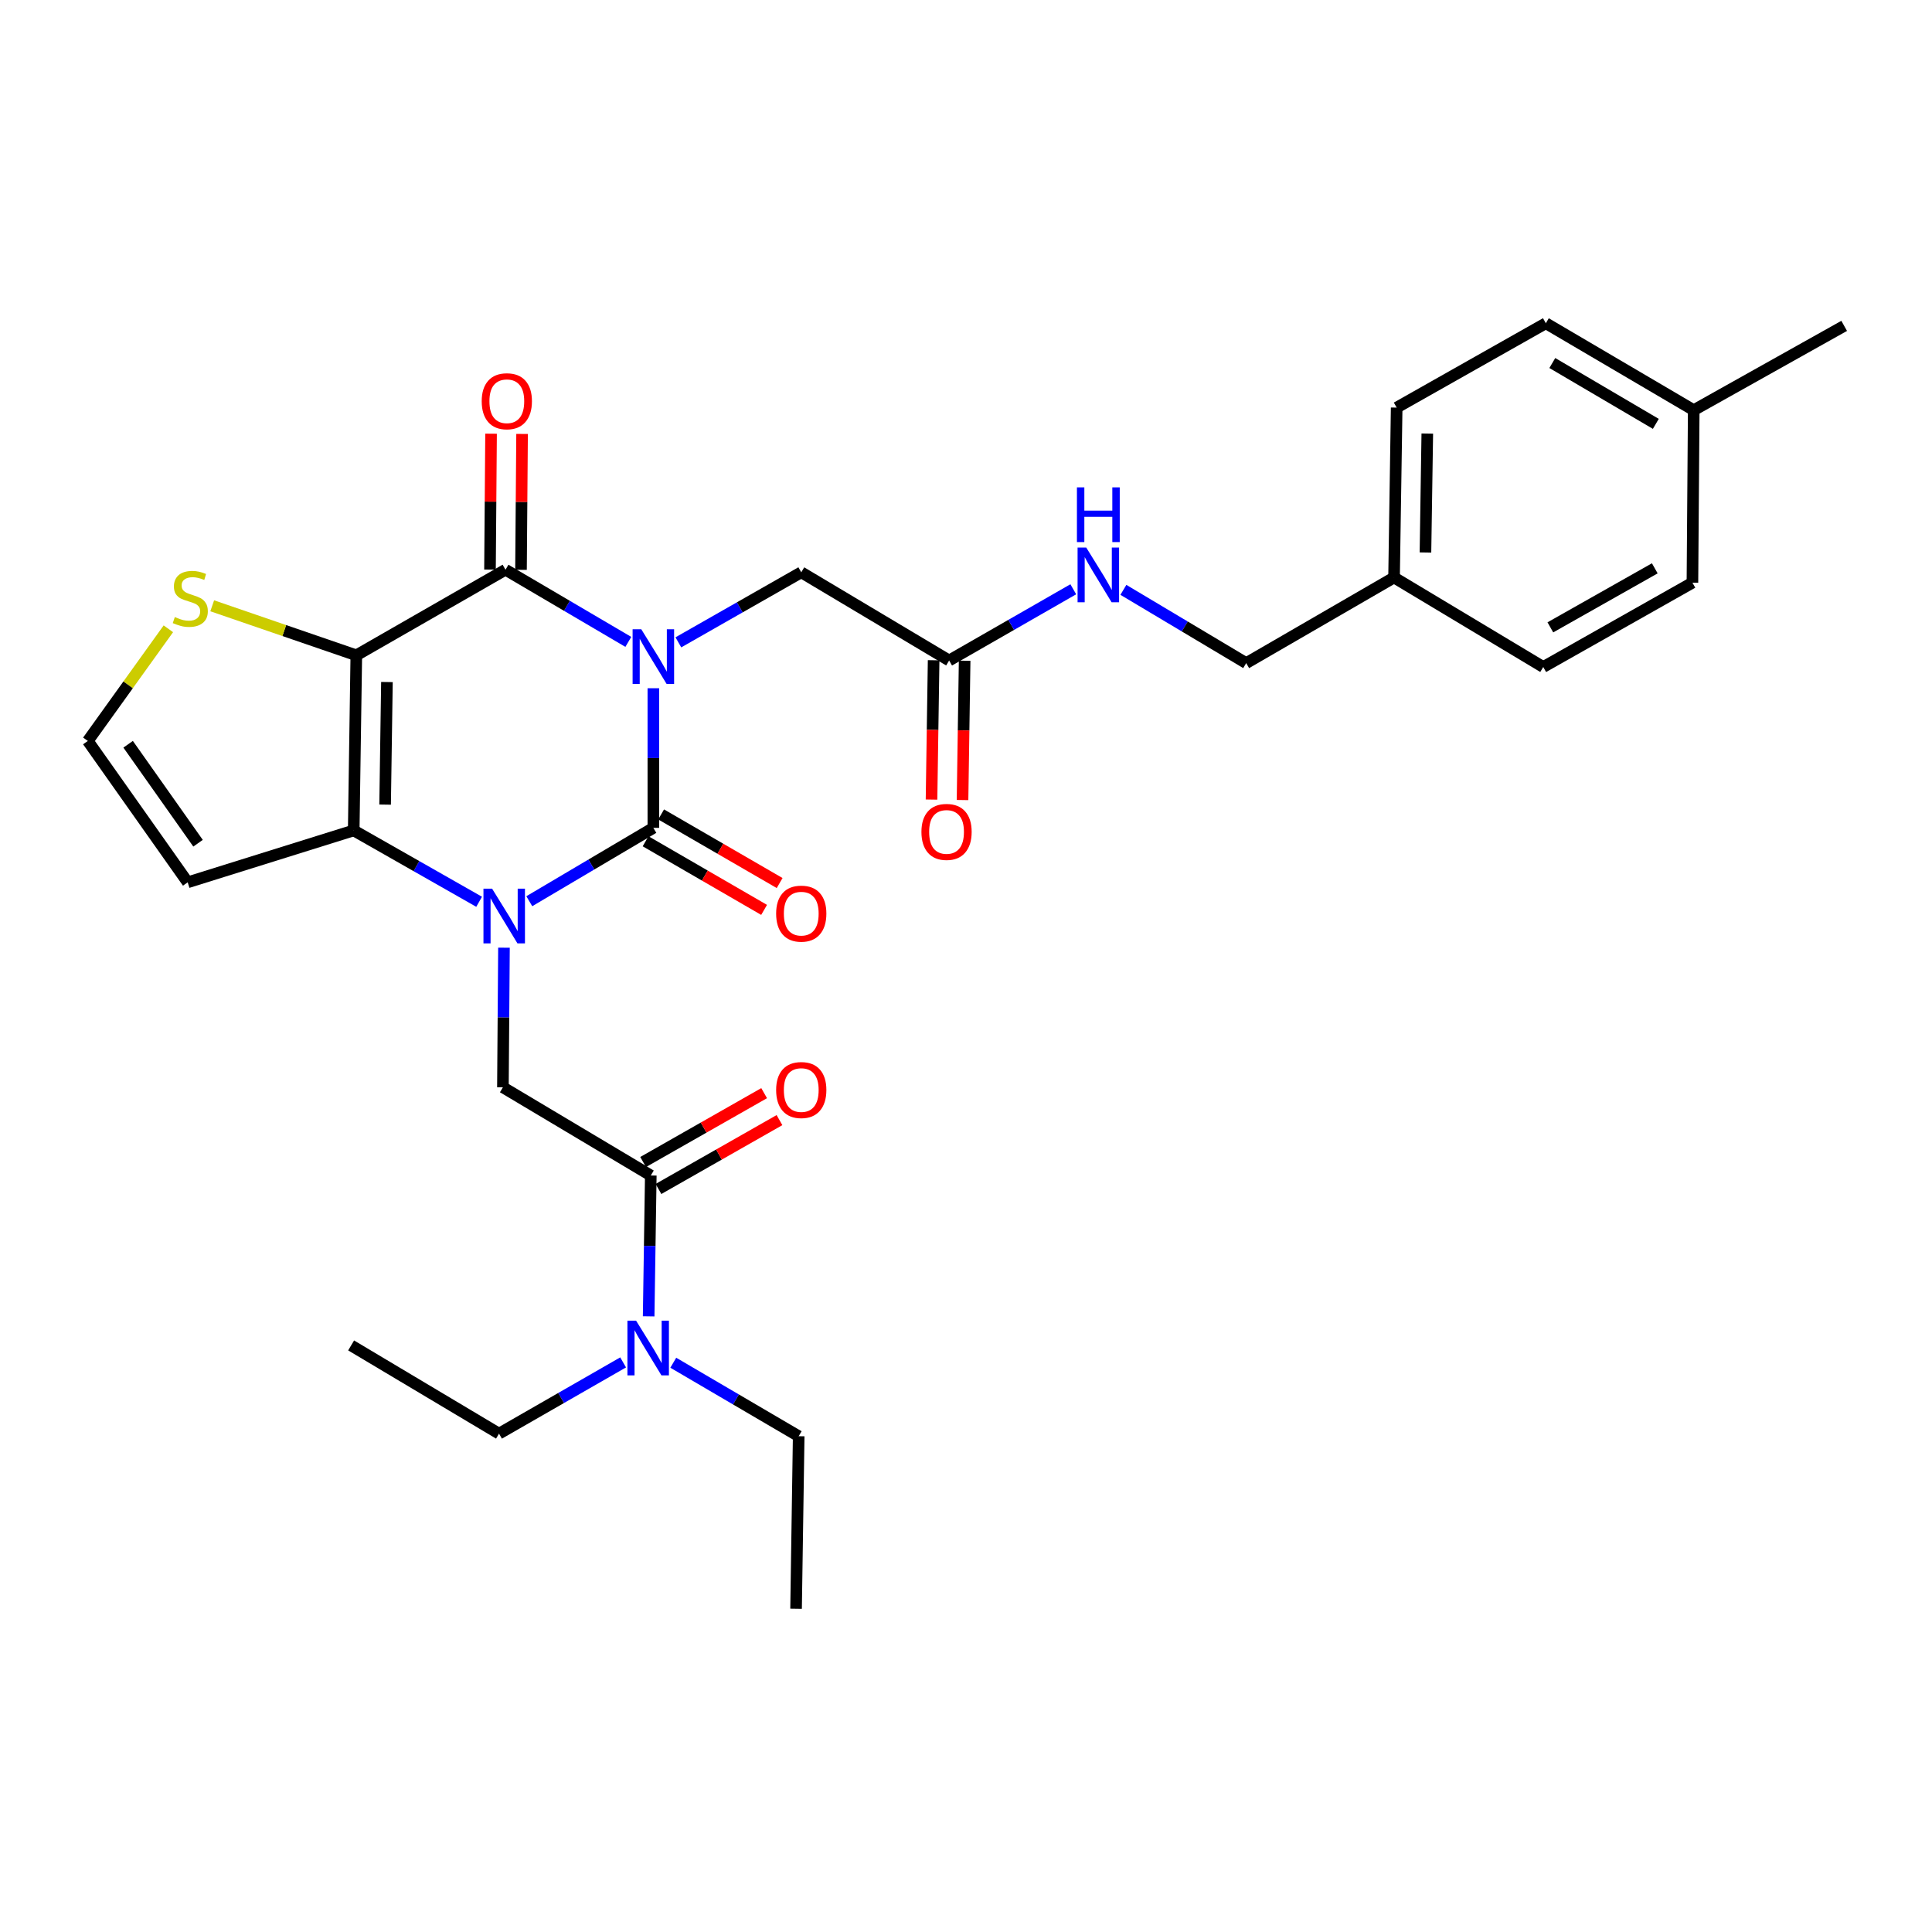 <?xml version='1.0' encoding='iso-8859-1'?>
<svg version='1.1' baseProfile='full'
              xmlns='http://www.w3.org/2000/svg'
                      xmlns:rdkit='http://www.rdkit.org/xml'
                      xmlns:xlink='http://www.w3.org/1999/xlink'
                  xml:space='preserve'
width='1000px' height='1000px' viewBox='0 0 1000 1000'>
<!-- END OF HEADER -->
<rect style='opacity:1.0;fill:#FFFFFF;stroke:none' width='1000' height='1000' x='0' y='0'> </rect>
<path class='bond-0' d='M 338.178,356.231 L 338.178,392.364' style='fill:none;fill-rule:evenodd;stroke:#0000FF;stroke-width:6px;stroke-linecap:butt;stroke-linejoin:miter;stroke-opacity:1' />
<path class='bond-0' d='M 338.178,392.364 L 338.178,428.498' style='fill:none;fill-rule:evenodd;stroke:#000000;stroke-width:6px;stroke-linecap:butt;stroke-linejoin:miter;stroke-opacity:1' />
<path class='bond-3' d='M 325.219,332.24 L 293.432,313.563' style='fill:none;fill-rule:evenodd;stroke:#0000FF;stroke-width:6px;stroke-linecap:butt;stroke-linejoin:miter;stroke-opacity:1' />
<path class='bond-3' d='M 293.432,313.563 L 261.646,294.886' style='fill:none;fill-rule:evenodd;stroke:#000000;stroke-width:6px;stroke-linecap:butt;stroke-linejoin:miter;stroke-opacity:1' />
<path class='bond-8' d='M 351.12,332.478 L 382.924,314.351' style='fill:none;fill-rule:evenodd;stroke:#0000FF;stroke-width:6px;stroke-linecap:butt;stroke-linejoin:miter;stroke-opacity:1' />
<path class='bond-8' d='M 382.924,314.351 L 414.728,296.224' style='fill:none;fill-rule:evenodd;stroke:#000000;stroke-width:6px;stroke-linecap:butt;stroke-linejoin:miter;stroke-opacity:1' />
<path class='bond-1' d='M 338.178,428.498 L 306.068,447.483' style='fill:none;fill-rule:evenodd;stroke:#000000;stroke-width:6px;stroke-linecap:butt;stroke-linejoin:miter;stroke-opacity:1' />
<path class='bond-1' d='M 306.068,447.483 L 273.959,466.469' style='fill:none;fill-rule:evenodd;stroke:#0000FF;stroke-width:6px;stroke-linecap:butt;stroke-linejoin:miter;stroke-opacity:1' />
<path class='bond-11' d='M 334.156,435.445 L 364.825,453.2' style='fill:none;fill-rule:evenodd;stroke:#000000;stroke-width:6px;stroke-linecap:butt;stroke-linejoin:miter;stroke-opacity:1' />
<path class='bond-11' d='M 364.825,453.2 L 395.495,470.956' style='fill:none;fill-rule:evenodd;stroke:#FF0000;stroke-width:6px;stroke-linecap:butt;stroke-linejoin:miter;stroke-opacity:1' />
<path class='bond-11' d='M 342.199,421.551 L 372.869,439.307' style='fill:none;fill-rule:evenodd;stroke:#000000;stroke-width:6px;stroke-linecap:butt;stroke-linejoin:miter;stroke-opacity:1' />
<path class='bond-11' d='M 372.869,439.307 L 403.538,457.062' style='fill:none;fill-rule:evenodd;stroke:#FF0000;stroke-width:6px;stroke-linecap:butt;stroke-linejoin:miter;stroke-opacity:1' />
<path class='bond-5' d='M 260.853,490.521 L 260.581,526.654' style='fill:none;fill-rule:evenodd;stroke:#0000FF;stroke-width:6px;stroke-linecap:butt;stroke-linejoin:miter;stroke-opacity:1' />
<path class='bond-5' d='M 260.581,526.654 L 260.308,562.788' style='fill:none;fill-rule:evenodd;stroke:#000000;stroke-width:6px;stroke-linecap:butt;stroke-linejoin:miter;stroke-opacity:1' />
<path class='bond-30' d='M 247.996,466.76 L 215.538,448.293' style='fill:none;fill-rule:evenodd;stroke:#0000FF;stroke-width:6px;stroke-linecap:butt;stroke-linejoin:miter;stroke-opacity:1' />
<path class='bond-30' d='M 215.538,448.293 L 183.08,429.827' style='fill:none;fill-rule:evenodd;stroke:#000000;stroke-width:6px;stroke-linecap:butt;stroke-linejoin:miter;stroke-opacity:1' />
<path class='bond-2' d='M 184.427,339.186 L 261.646,294.886' style='fill:none;fill-rule:evenodd;stroke:#000000;stroke-width:6px;stroke-linecap:butt;stroke-linejoin:miter;stroke-opacity:1' />
<path class='bond-4' d='M 184.427,339.186 L 183.08,429.827' style='fill:none;fill-rule:evenodd;stroke:#000000;stroke-width:6px;stroke-linecap:butt;stroke-linejoin:miter;stroke-opacity:1' />
<path class='bond-4' d='M 200.277,353.02 L 199.334,416.469' style='fill:none;fill-rule:evenodd;stroke:#000000;stroke-width:6px;stroke-linecap:butt;stroke-linejoin:miter;stroke-opacity:1' />
<path class='bond-7' d='M 184.427,339.186 L 147.137,326.371' style='fill:none;fill-rule:evenodd;stroke:#000000;stroke-width:6px;stroke-linecap:butt;stroke-linejoin:miter;stroke-opacity:1' />
<path class='bond-7' d='M 147.137,326.371 L 109.846,313.556' style='fill:none;fill-rule:evenodd;stroke:#CCCC00;stroke-width:6px;stroke-linecap:butt;stroke-linejoin:miter;stroke-opacity:1' />
<path class='bond-13' d='M 269.672,294.949 L 269.949,259.776' style='fill:none;fill-rule:evenodd;stroke:#000000;stroke-width:6px;stroke-linecap:butt;stroke-linejoin:miter;stroke-opacity:1' />
<path class='bond-13' d='M 269.949,259.776 L 270.226,224.603' style='fill:none;fill-rule:evenodd;stroke:#FF0000;stroke-width:6px;stroke-linecap:butt;stroke-linejoin:miter;stroke-opacity:1' />
<path class='bond-13' d='M 253.619,294.823 L 253.896,259.65' style='fill:none;fill-rule:evenodd;stroke:#000000;stroke-width:6px;stroke-linecap:butt;stroke-linejoin:miter;stroke-opacity:1' />
<path class='bond-13' d='M 253.896,259.65 L 254.172,224.477' style='fill:none;fill-rule:evenodd;stroke:#FF0000;stroke-width:6px;stroke-linecap:butt;stroke-linejoin:miter;stroke-opacity:1' />
<path class='bond-9' d='M 183.08,429.827 L 97.148,456.69' style='fill:none;fill-rule:evenodd;stroke:#000000;stroke-width:6px;stroke-linecap:butt;stroke-linejoin:miter;stroke-opacity:1' />
<path class='bond-6' d='M 260.308,562.788 L 336.849,608.434' style='fill:none;fill-rule:evenodd;stroke:#000000;stroke-width:6px;stroke-linecap:butt;stroke-linejoin:miter;stroke-opacity:1' />
<path class='bond-14' d='M 336.849,608.434 L 336.295,644.886' style='fill:none;fill-rule:evenodd;stroke:#000000;stroke-width:6px;stroke-linecap:butt;stroke-linejoin:miter;stroke-opacity:1' />
<path class='bond-14' d='M 336.295,644.886 L 335.742,681.337' style='fill:none;fill-rule:evenodd;stroke:#0000FF;stroke-width:6px;stroke-linecap:butt;stroke-linejoin:miter;stroke-opacity:1' />
<path class='bond-16' d='M 340.819,615.411 L 372.138,597.588' style='fill:none;fill-rule:evenodd;stroke:#000000;stroke-width:6px;stroke-linecap:butt;stroke-linejoin:miter;stroke-opacity:1' />
<path class='bond-16' d='M 372.138,597.588 L 403.457,579.766' style='fill:none;fill-rule:evenodd;stroke:#FF0000;stroke-width:6px;stroke-linecap:butt;stroke-linejoin:miter;stroke-opacity:1' />
<path class='bond-16' d='M 332.879,601.458 L 364.198,583.636' style='fill:none;fill-rule:evenodd;stroke:#000000;stroke-width:6px;stroke-linecap:butt;stroke-linejoin:miter;stroke-opacity:1' />
<path class='bond-16' d='M 364.198,583.636 L 395.517,565.813' style='fill:none;fill-rule:evenodd;stroke:#FF0000;stroke-width:6px;stroke-linecap:butt;stroke-linejoin:miter;stroke-opacity:1' />
<path class='bond-12' d='M 87.141,325.464 L 66.298,354.488' style='fill:none;fill-rule:evenodd;stroke:#CCCC00;stroke-width:6px;stroke-linecap:butt;stroke-linejoin:miter;stroke-opacity:1' />
<path class='bond-12' d='M 66.298,354.488 L 45.455,383.512' style='fill:none;fill-rule:evenodd;stroke:#000000;stroke-width:6px;stroke-linecap:butt;stroke-linejoin:miter;stroke-opacity:1' />
<path class='bond-10' d='M 414.728,296.224 L 491.269,341.87' style='fill:none;fill-rule:evenodd;stroke:#000000;stroke-width:6px;stroke-linecap:butt;stroke-linejoin:miter;stroke-opacity:1' />
<path class='bond-31' d='M 97.148,456.69 L 45.455,383.512' style='fill:none;fill-rule:evenodd;stroke:#000000;stroke-width:6px;stroke-linecap:butt;stroke-linejoin:miter;stroke-opacity:1' />
<path class='bond-31' d='M 102.506,436.451 L 66.321,385.226' style='fill:none;fill-rule:evenodd;stroke:#000000;stroke-width:6px;stroke-linecap:butt;stroke-linejoin:miter;stroke-opacity:1' />
<path class='bond-15' d='M 491.269,341.87 L 523.399,323.439' style='fill:none;fill-rule:evenodd;stroke:#000000;stroke-width:6px;stroke-linecap:butt;stroke-linejoin:miter;stroke-opacity:1' />
<path class='bond-15' d='M 523.399,323.439 L 555.53,305.008' style='fill:none;fill-rule:evenodd;stroke:#0000FF;stroke-width:6px;stroke-linecap:butt;stroke-linejoin:miter;stroke-opacity:1' />
<path class='bond-17' d='M 483.243,341.749 L 482.698,377.803' style='fill:none;fill-rule:evenodd;stroke:#000000;stroke-width:6px;stroke-linecap:butt;stroke-linejoin:miter;stroke-opacity:1' />
<path class='bond-17' d='M 482.698,377.803 L 482.154,413.856' style='fill:none;fill-rule:evenodd;stroke:#FF0000;stroke-width:6px;stroke-linecap:butt;stroke-linejoin:miter;stroke-opacity:1' />
<path class='bond-17' d='M 499.295,341.991 L 498.75,378.045' style='fill:none;fill-rule:evenodd;stroke:#000000;stroke-width:6px;stroke-linecap:butt;stroke-linejoin:miter;stroke-opacity:1' />
<path class='bond-17' d='M 498.75,378.045 L 498.206,414.099' style='fill:none;fill-rule:evenodd;stroke:#FF0000;stroke-width:6px;stroke-linecap:butt;stroke-linejoin:miter;stroke-opacity:1' />
<path class='bond-25' d='M 322.528,705.172 L 290.41,723.609' style='fill:none;fill-rule:evenodd;stroke:#0000FF;stroke-width:6px;stroke-linecap:butt;stroke-linejoin:miter;stroke-opacity:1' />
<path class='bond-25' d='M 290.41,723.609 L 258.292,742.047' style='fill:none;fill-rule:evenodd;stroke:#000000;stroke-width:6px;stroke-linecap:butt;stroke-linejoin:miter;stroke-opacity:1' />
<path class='bond-26' d='M 348.491,705.346 L 380.945,724.365' style='fill:none;fill-rule:evenodd;stroke:#0000FF;stroke-width:6px;stroke-linecap:butt;stroke-linejoin:miter;stroke-opacity:1' />
<path class='bond-26' d='M 380.945,724.365 L 413.399,743.384' style='fill:none;fill-rule:evenodd;stroke:#000000;stroke-width:6px;stroke-linecap:butt;stroke-linejoin:miter;stroke-opacity:1' />
<path class='bond-18' d='M 581.464,305.307 L 613.246,324.266' style='fill:none;fill-rule:evenodd;stroke:#0000FF;stroke-width:6px;stroke-linecap:butt;stroke-linejoin:miter;stroke-opacity:1' />
<path class='bond-18' d='M 613.246,324.266 L 645.028,343.226' style='fill:none;fill-rule:evenodd;stroke:#000000;stroke-width:6px;stroke-linecap:butt;stroke-linejoin:miter;stroke-opacity:1' />
<path class='bond-19' d='M 645.028,343.226 L 721.56,298.908' style='fill:none;fill-rule:evenodd;stroke:#000000;stroke-width:6px;stroke-linecap:butt;stroke-linejoin:miter;stroke-opacity:1' />
<path class='bond-21' d='M 721.56,298.908 L 798.779,345.241' style='fill:none;fill-rule:evenodd;stroke:#000000;stroke-width:6px;stroke-linecap:butt;stroke-linejoin:miter;stroke-opacity:1' />
<path class='bond-22' d='M 721.56,298.908 L 722.916,210.969' style='fill:none;fill-rule:evenodd;stroke:#000000;stroke-width:6px;stroke-linecap:butt;stroke-linejoin:miter;stroke-opacity:1' />
<path class='bond-22' d='M 737.815,285.965 L 738.764,224.408' style='fill:none;fill-rule:evenodd;stroke:#000000;stroke-width:6px;stroke-linecap:butt;stroke-linejoin:miter;stroke-opacity:1' />
<path class='bond-20' d='M 876.667,212.298 L 800.126,167.312' style='fill:none;fill-rule:evenodd;stroke:#000000;stroke-width:6px;stroke-linecap:butt;stroke-linejoin:miter;stroke-opacity:1' />
<path class='bond-20' d='M 857.051,219.39 L 803.472,187.9' style='fill:none;fill-rule:evenodd;stroke:#000000;stroke-width:6px;stroke-linecap:butt;stroke-linejoin:miter;stroke-opacity:1' />
<path class='bond-27' d='M 876.667,212.298 L 954.545,168.667' style='fill:none;fill-rule:evenodd;stroke:#000000;stroke-width:6px;stroke-linecap:butt;stroke-linejoin:miter;stroke-opacity:1' />
<path class='bond-32' d='M 876.667,212.298 L 875.998,301.593' style='fill:none;fill-rule:evenodd;stroke:#000000;stroke-width:6px;stroke-linecap:butt;stroke-linejoin:miter;stroke-opacity:1' />
<path class='bond-24' d='M 798.779,345.241 L 875.998,301.593' style='fill:none;fill-rule:evenodd;stroke:#000000;stroke-width:6px;stroke-linecap:butt;stroke-linejoin:miter;stroke-opacity:1' />
<path class='bond-24' d='M 802.462,324.719 L 856.515,294.165' style='fill:none;fill-rule:evenodd;stroke:#000000;stroke-width:6px;stroke-linecap:butt;stroke-linejoin:miter;stroke-opacity:1' />
<path class='bond-23' d='M 722.916,210.969 L 800.126,167.312' style='fill:none;fill-rule:evenodd;stroke:#000000;stroke-width:6px;stroke-linecap:butt;stroke-linejoin:miter;stroke-opacity:1' />
<path class='bond-28' d='M 258.292,742.047 L 181.742,696.391' style='fill:none;fill-rule:evenodd;stroke:#000000;stroke-width:6px;stroke-linecap:butt;stroke-linejoin:miter;stroke-opacity:1' />
<path class='bond-29' d='M 413.399,743.384 L 412.043,832.688' style='fill:none;fill-rule:evenodd;stroke:#000000;stroke-width:6px;stroke-linecap:butt;stroke-linejoin:miter;stroke-opacity:1' />
<path  class='atom-0' d='M 331.918 325.694
L 341.198 340.694
Q 342.118 342.174, 343.598 344.854
Q 345.078 347.534, 345.158 347.694
L 345.158 325.694
L 348.918 325.694
L 348.918 354.014
L 345.038 354.014
L 335.078 337.614
Q 333.918 335.694, 332.678 333.494
Q 331.478 331.294, 331.118 330.614
L 331.118 354.014
L 327.438 354.014
L 327.438 325.694
L 331.918 325.694
' fill='#0000FF'/>
<path  class='atom-2' d='M 254.717 459.984
L 263.997 474.984
Q 264.917 476.464, 266.397 479.144
Q 267.877 481.824, 267.957 481.984
L 267.957 459.984
L 271.717 459.984
L 271.717 488.304
L 267.837 488.304
L 257.877 471.904
Q 256.717 469.984, 255.477 467.784
Q 254.277 465.584, 253.917 464.904
L 253.917 488.304
L 250.237 488.304
L 250.237 459.984
L 254.717 459.984
' fill='#0000FF'/>
<path  class='atom-8' d='M 90.495 319.375
Q 90.814 319.495, 92.135 320.055
Q 93.454 320.615, 94.894 320.975
Q 96.374 321.295, 97.814 321.295
Q 100.495 321.295, 102.055 320.015
Q 103.615 318.695, 103.615 316.415
Q 103.615 314.855, 102.815 313.895
Q 102.055 312.935, 100.855 312.415
Q 99.654 311.895, 97.654 311.295
Q 95.135 310.535, 93.615 309.815
Q 92.135 309.095, 91.055 307.575
Q 90.014 306.055, 90.014 303.495
Q 90.014 299.935, 92.415 297.735
Q 94.855 295.535, 99.654 295.535
Q 102.935 295.535, 106.655 297.095
L 105.735 300.175
Q 102.335 298.775, 99.775 298.775
Q 97.014 298.775, 95.495 299.935
Q 93.975 301.055, 94.014 303.015
Q 94.014 304.535, 94.775 305.455
Q 95.575 306.375, 96.695 306.895
Q 97.855 307.415, 99.775 308.015
Q 102.335 308.815, 103.855 309.615
Q 105.375 310.415, 106.455 312.055
Q 107.575 313.655, 107.575 316.415
Q 107.575 320.335, 104.935 322.455
Q 102.335 324.535, 97.975 324.535
Q 95.454 324.535, 93.534 323.975
Q 91.654 323.455, 89.415 322.535
L 90.495 319.375
' fill='#CCCC00'/>
<path  class='atom-12' d='M 401.728 472.896
Q 401.728 466.096, 405.088 462.296
Q 408.448 458.496, 414.728 458.496
Q 421.008 458.496, 424.368 462.296
Q 427.728 466.096, 427.728 472.896
Q 427.728 479.776, 424.328 483.696
Q 420.928 487.576, 414.728 487.576
Q 408.488 487.576, 405.088 483.696
Q 401.728 479.816, 401.728 472.896
M 414.728 484.376
Q 419.048 484.376, 421.368 481.496
Q 423.728 478.576, 423.728 472.896
Q 423.728 467.336, 421.368 464.536
Q 419.048 461.696, 414.728 461.696
Q 410.408 461.696, 408.048 464.496
Q 405.728 467.296, 405.728 472.896
Q 405.728 478.616, 408.048 481.496
Q 410.408 484.376, 414.728 484.376
' fill='#FF0000'/>
<path  class='atom-14' d='M 249.332 207.678
Q 249.332 200.878, 252.692 197.078
Q 256.052 193.278, 262.332 193.278
Q 268.612 193.278, 271.972 197.078
Q 275.332 200.878, 275.332 207.678
Q 275.332 214.558, 271.932 218.478
Q 268.532 222.358, 262.332 222.358
Q 256.092 222.358, 252.692 218.478
Q 249.332 214.598, 249.332 207.678
M 262.332 219.158
Q 266.652 219.158, 268.972 216.278
Q 271.332 213.358, 271.332 207.678
Q 271.332 202.118, 268.972 199.318
Q 266.652 196.478, 262.332 196.478
Q 258.012 196.478, 255.652 199.278
Q 253.332 202.078, 253.332 207.678
Q 253.332 213.398, 255.652 216.278
Q 258.012 219.158, 262.332 219.158
' fill='#FF0000'/>
<path  class='atom-15' d='M 329.233 683.569
L 338.513 698.569
Q 339.433 700.049, 340.913 702.729
Q 342.393 705.409, 342.473 705.569
L 342.473 683.569
L 346.233 683.569
L 346.233 711.889
L 342.353 711.889
L 332.393 695.489
Q 331.233 693.569, 329.993 691.369
Q 328.793 689.169, 328.433 688.489
L 328.433 711.889
L 324.753 711.889
L 324.753 683.569
L 329.233 683.569
' fill='#0000FF'/>
<path  class='atom-16' d='M 562.236 283.411
L 571.516 298.411
Q 572.436 299.891, 573.916 302.571
Q 575.396 305.251, 575.476 305.411
L 575.476 283.411
L 579.236 283.411
L 579.236 311.731
L 575.356 311.731
L 565.396 295.331
Q 564.236 293.411, 562.996 291.211
Q 561.796 289.011, 561.436 288.331
L 561.436 311.731
L 557.756 311.731
L 557.756 283.411
L 562.236 283.411
' fill='#0000FF'/>
<path  class='atom-16' d='M 557.416 252.259
L 561.256 252.259
L 561.256 264.299
L 575.736 264.299
L 575.736 252.259
L 579.576 252.259
L 579.576 280.579
L 575.736 280.579
L 575.736 267.499
L 561.256 267.499
L 561.256 280.579
L 557.416 280.579
L 557.416 252.259
' fill='#0000FF'/>
<path  class='atom-17' d='M 401.728 564.197
Q 401.728 557.397, 405.088 553.597
Q 408.448 549.797, 414.728 549.797
Q 421.008 549.797, 424.368 553.597
Q 427.728 557.397, 427.728 564.197
Q 427.728 571.077, 424.328 574.997
Q 420.928 578.877, 414.728 578.877
Q 408.488 578.877, 405.088 574.997
Q 401.728 571.117, 401.728 564.197
M 414.728 575.677
Q 419.048 575.677, 421.368 572.797
Q 423.728 569.877, 423.728 564.197
Q 423.728 558.637, 421.368 555.837
Q 419.048 552.997, 414.728 552.997
Q 410.408 552.997, 408.048 555.797
Q 405.728 558.597, 405.728 564.197
Q 405.728 569.917, 408.048 572.797
Q 410.408 575.677, 414.728 575.677
' fill='#FF0000'/>
<path  class='atom-18' d='M 476.931 430.594
Q 476.931 423.794, 480.291 419.994
Q 483.651 416.194, 489.931 416.194
Q 496.211 416.194, 499.571 419.994
Q 502.931 423.794, 502.931 430.594
Q 502.931 437.474, 499.531 441.394
Q 496.131 445.274, 489.931 445.274
Q 483.691 445.274, 480.291 441.394
Q 476.931 437.514, 476.931 430.594
M 489.931 442.074
Q 494.251 442.074, 496.571 439.194
Q 498.931 436.274, 498.931 430.594
Q 498.931 425.034, 496.571 422.234
Q 494.251 419.394, 489.931 419.394
Q 485.611 419.394, 483.251 422.194
Q 480.931 424.994, 480.931 430.594
Q 480.931 436.314, 483.251 439.194
Q 485.611 442.074, 489.931 442.074
' fill='#FF0000'/>
</svg>
